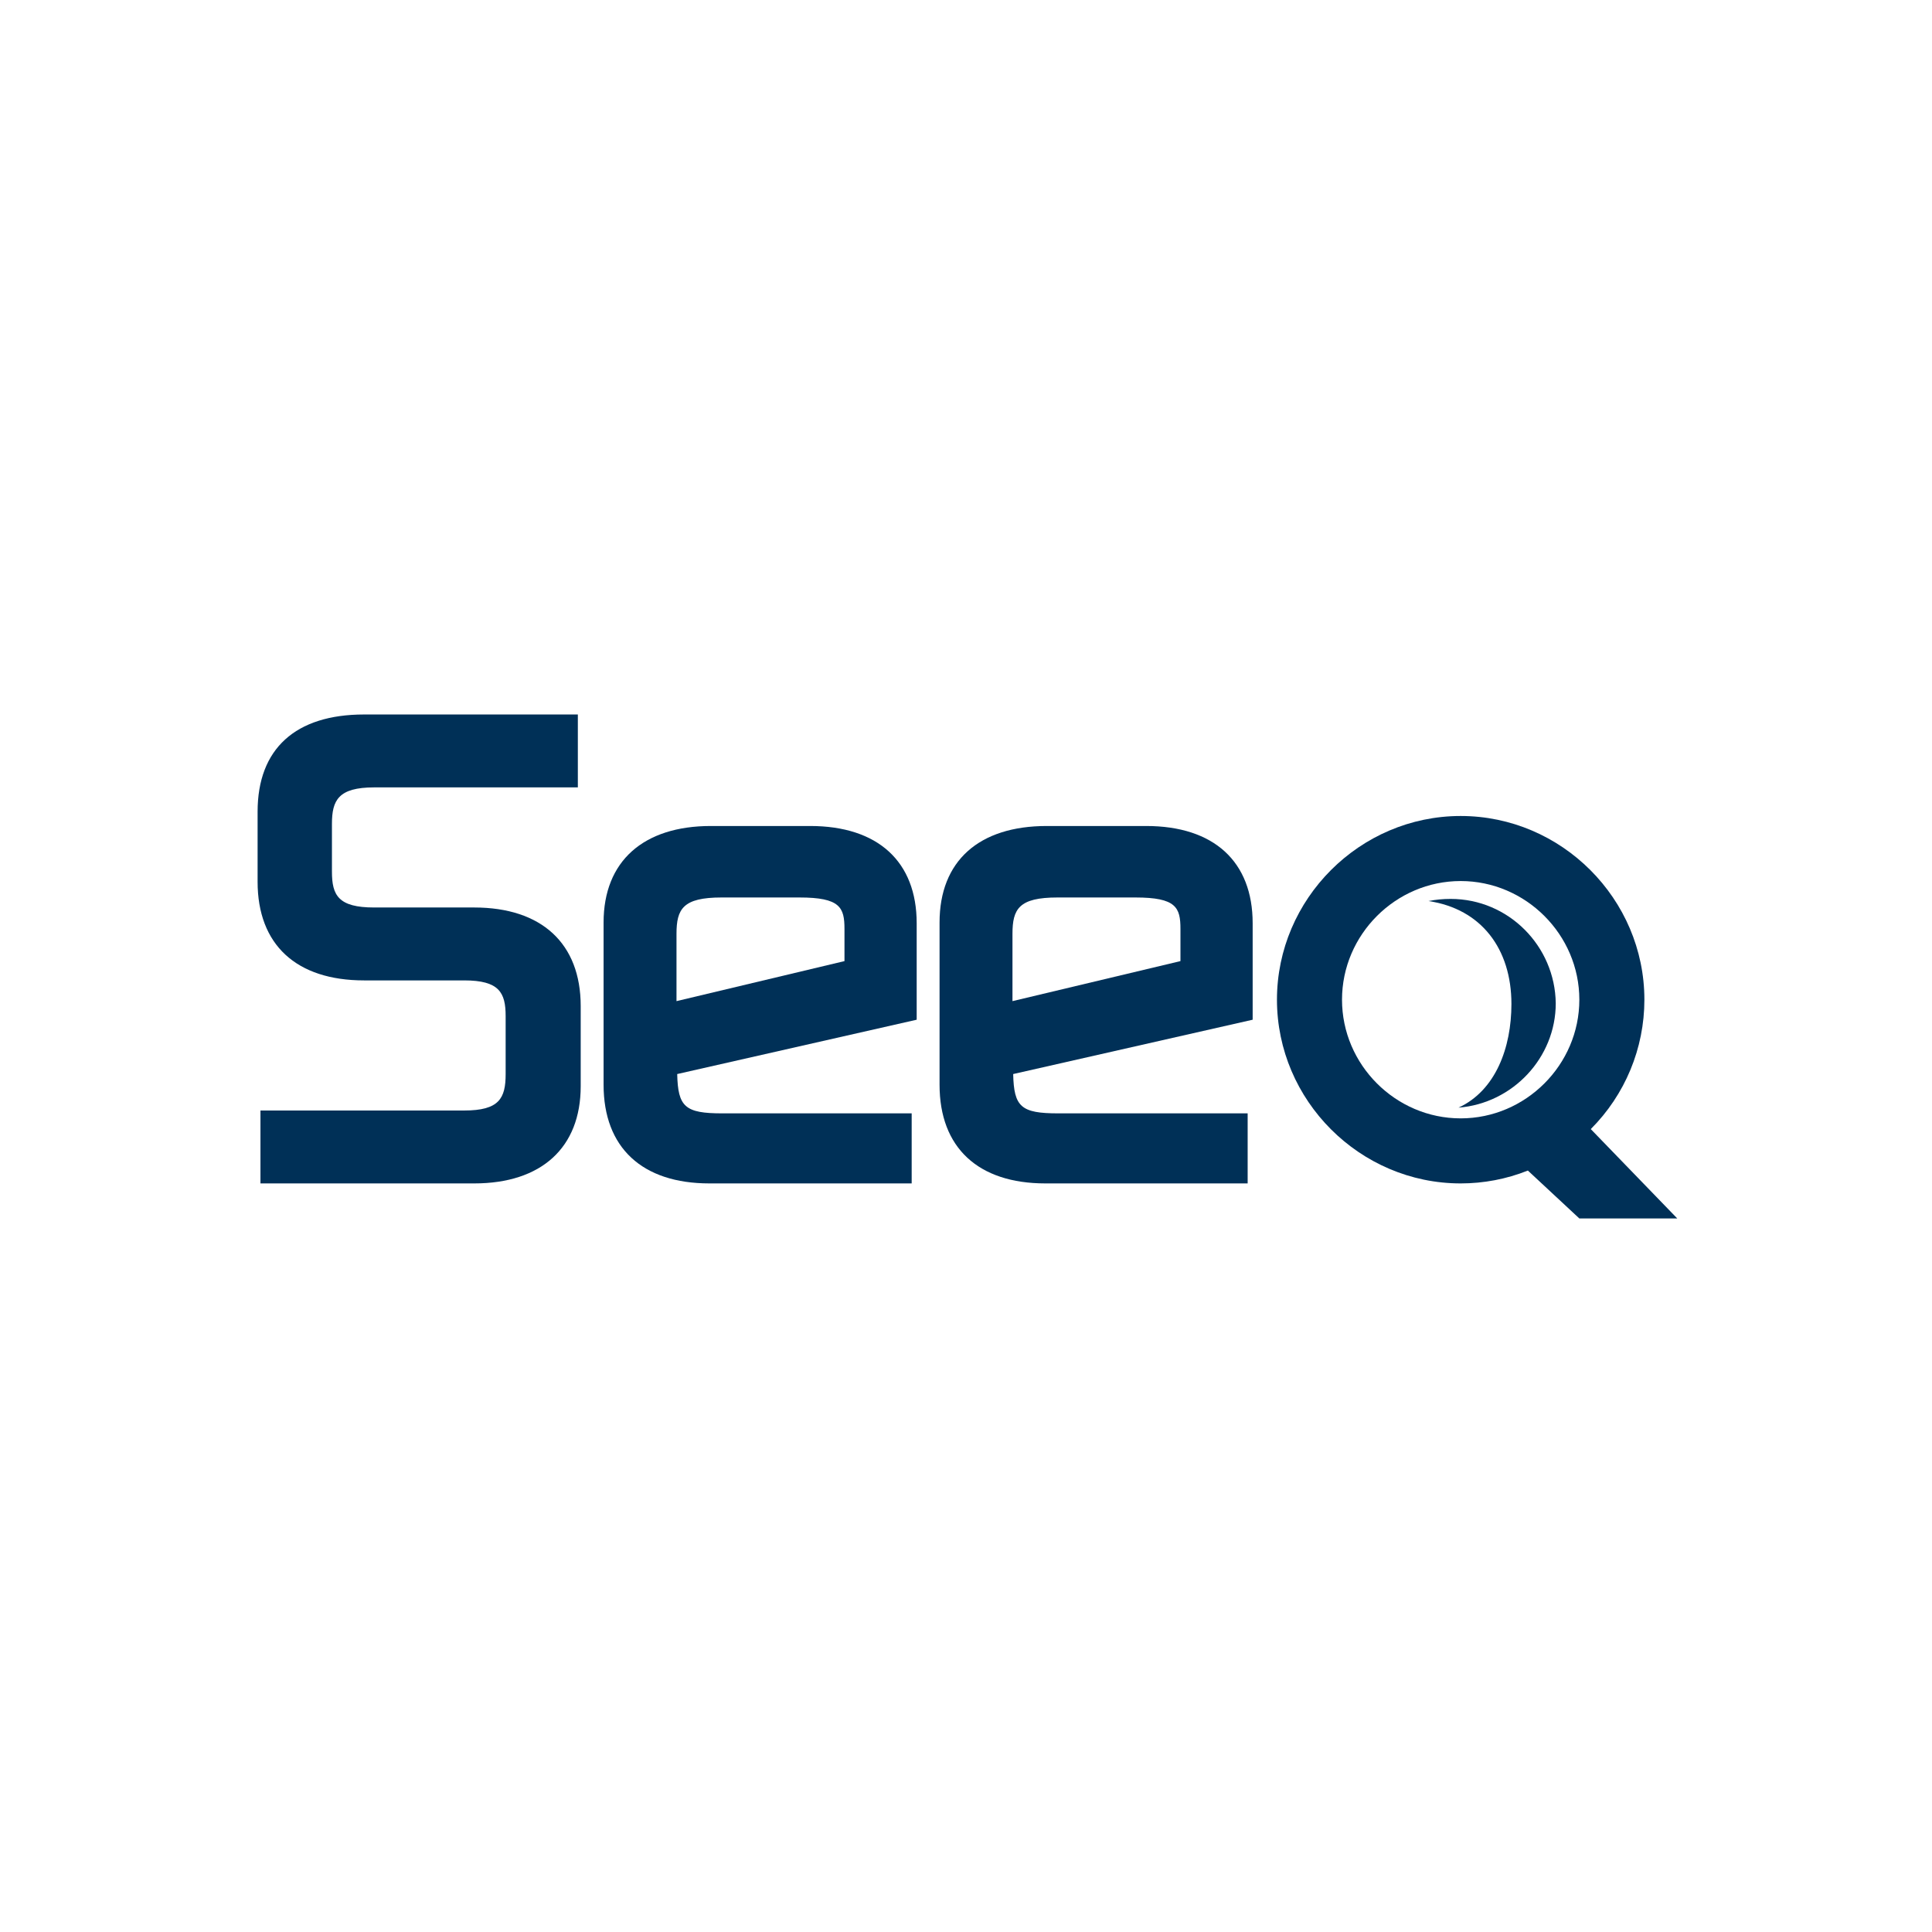 <?xml version="1.0" encoding="utf-8"?>
<!-- Generator: Adobe Illustrator 26.4.1, SVG Export Plug-In . SVG Version: 6.00 Build 0)  -->
<svg version="1.1" id="Layer_1" xmlns="http://www.w3.org/2000/svg" xmlns:xlink="http://www.w3.org/1999/xlink" x="0px" y="0px"
	 viewBox="0 0 100 100" style="enable-background:new 0 0 100 100;" xml:space="preserve">
<style type="text/css">
	.st0{fill:#003057;}
</style>
<g transform="matrix(0.37,0,0,0.37,0,0)">
	<g transform="matrix(1,0,0,1,-17.964,-396.75)">
		<path class="st0" d="M131.3,512.3h-13.9c-9.4,0-15,4.9-15,13.5v22.7c0,8.8,5.4,13.8,14.8,13.8h28.3v-9.8H119
			c-5.2,0-6.2-0.9-6.3-5.5l33.5-7.6v-13.5C146.2,517.3,140.8,512.3,131.3,512.3z M112.6,536.8v-9.4c0-3.5,0.9-5.1,6.3-5.1h10.9
			c5.7,0,6.3,1.4,6.3,4.4v4.5L112.6,536.8z"/>
	</g>
	<g transform="matrix(1,0,0,1,-17.964,-396.75)">
		<path class="st0" d="M178.3,512.3h-13.9c-9.5,0-15,4.9-15,13.5v22.7c0,8.8,5.4,13.8,14.8,13.8h28.3v-9.8H166
			c-5.2,0-6.2-0.9-6.3-5.5l33.5-7.6v-13.5C193.2,517.3,187.8,512.3,178.3,512.3z M159.6,536.8v-9.4c0-3.5,0.9-5.1,6.3-5.1h10.9
			c5.7,0,6.3,1.4,6.3,4.4v4.5L159.6,536.8z"/>
	</g>
	<g transform="matrix(1,0,0,1,-17.964,-396.75)">
		<path class="st0" d="M84.3,523.7h-14c-5,0-5.9-1.7-5.9-5V512c0-3.3,0.9-5.1,5.9-5.1h28.5v-10.2H68.9c-9.6,0-14.9,4.8-14.9,13.6
			v9.8c0,8.8,5.4,13.8,14.9,13.8h14c4.9,0,5.8,1.7,5.8,5v8.1c0,3.4-0.9,5.1-5.8,5.1H54.4v10.2h29.9c9.4,0,14.9-5,14.9-13.6v-11.2
			C99.2,528.7,93.7,523.7,84.3,523.7z"/>
	</g>
	<g>
		<g transform="matrix(1,0,0,1,-17.964,-396.75)">
			<path class="st0" d="M240.5,554.7c4.8-4.8,7.5-11.3,7.5-18.1c0-14.1-11.6-25.7-25.7-25.7c-14.1,0-25.7,11.6-25.7,25.7
				c0,14.1,11.6,25.7,25.7,25.7c3.2,0,6.4-0.6,9.4-1.8l7.2,6.7l13.7,0L240.5,554.7z M222.3,553.2c-9.1,0-16.6-7.5-16.6-16.6
				c0-9.1,7.5-16.6,16.6-16.6c9.1,0,16.6,7.5,16.6,16.6c0,0,0,0,0,0C238.9,545.7,231.4,553.2,222.3,553.2z"/>
		</g>
		<g transform="matrix(1,0,0,1,-17.964,-396.75)">
			<path class="st0" d="M220.9,522.5c-1.1,0-2.1,0.1-3.1,0.3c7.4,1.1,11.6,6.7,11.6,14.4c0,6.1-2.2,12.1-7.4,14.5
				c7.6-0.6,13.6-7,13.6-14.6C235.5,529.1,229,522.5,220.9,522.5L220.9,522.5z"/>
		</g>
	</g>
</g>
</svg>
